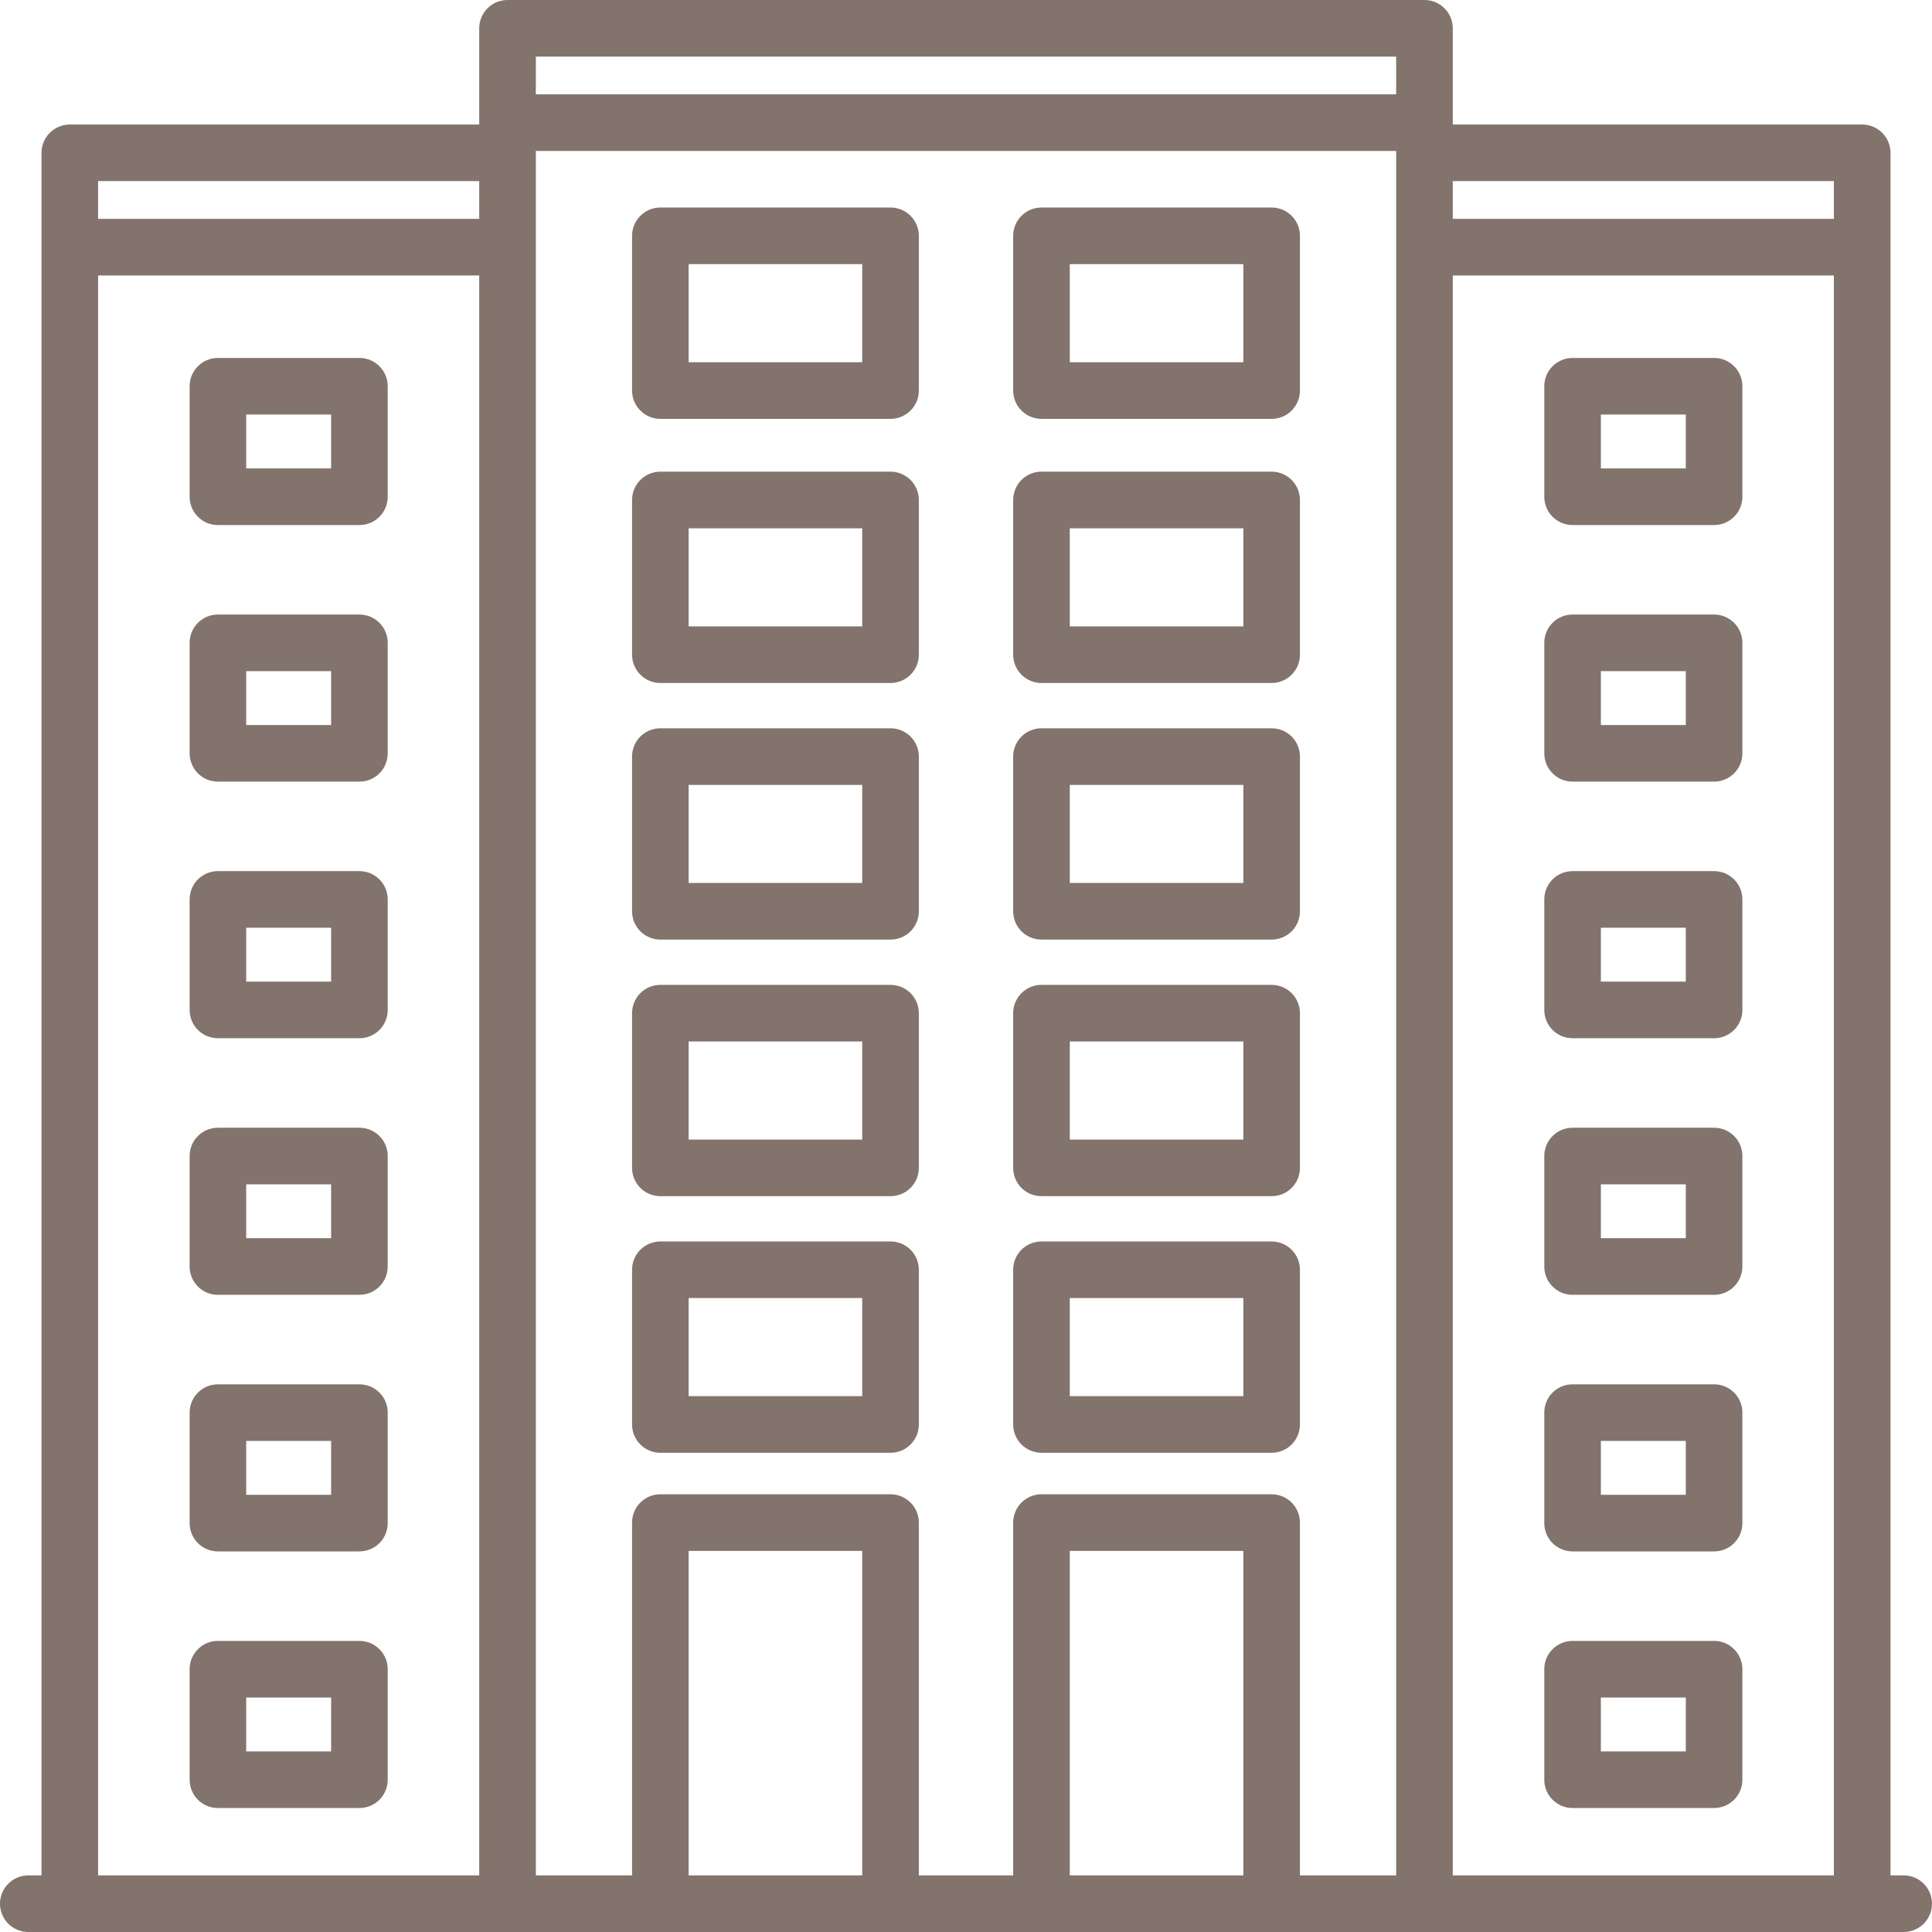 <svg width="46" height="46" viewBox="0 0 46 46" fill="none" xmlns="http://www.w3.org/2000/svg">
<path d="M15.723 9.973H21.203C21.292 9.973 21.379 9.955 21.461 9.921C21.543 9.887 21.617 9.838 21.68 9.775C21.742 9.713 21.792 9.638 21.826 9.557C21.86 9.475 21.877 9.387 21.877 9.299V5.615C21.877 5.527 21.86 5.439 21.826 5.357C21.792 5.276 21.742 5.201 21.68 5.139C21.617 5.076 21.543 5.027 21.461 4.993C21.379 4.959 21.292 4.941 21.203 4.941H15.723C15.544 4.941 15.373 5.012 15.246 5.139C15.12 5.265 15.049 5.437 15.049 5.615V9.299C15.049 9.478 15.12 9.649 15.246 9.775C15.373 9.902 15.544 9.973 15.723 9.973ZM16.396 6.289H20.529V8.625H16.396V6.289ZM24.797 9.973H30.277C30.456 9.973 30.627 9.902 30.754 9.775C30.88 9.649 30.951 9.478 30.951 9.299V5.615C30.951 5.437 30.88 5.265 30.754 5.139C30.627 5.012 30.456 4.941 30.277 4.941H24.797C24.618 4.941 24.447 5.012 24.32 5.139C24.194 5.265 24.123 5.437 24.123 5.615V9.299C24.123 9.478 24.194 9.649 24.32 9.775C24.447 9.902 24.618 9.973 24.797 9.973ZM25.471 6.289H29.604V8.625H25.471V6.289ZM37.442 30.829H40.812C40.9 30.829 40.988 30.812 41.069 30.778C41.151 30.744 41.226 30.695 41.288 30.632C41.351 30.569 41.401 30.495 41.434 30.413C41.468 30.331 41.486 30.244 41.485 30.155V27.524C41.486 27.436 41.468 27.348 41.434 27.267C41.401 27.185 41.351 27.11 41.288 27.048C41.226 26.985 41.151 26.936 41.069 26.902C40.988 26.868 40.9 26.851 40.812 26.851H37.442C37.354 26.851 37.266 26.868 37.184 26.902C37.103 26.936 37.028 26.985 36.966 27.048C36.903 27.11 36.853 27.185 36.82 27.267C36.786 27.348 36.768 27.436 36.769 27.524V30.155C36.768 30.244 36.786 30.331 36.82 30.413C36.853 30.495 36.903 30.569 36.966 30.632C37.028 30.695 37.103 30.744 37.184 30.778C37.266 30.812 37.354 30.829 37.442 30.829ZM38.116 28.198H40.138V29.481H38.116V28.198ZM37.442 36.938H40.812C40.9 36.938 40.988 36.921 41.069 36.887C41.151 36.853 41.226 36.804 41.288 36.741C41.351 36.679 41.401 36.604 41.434 36.523C41.468 36.441 41.486 36.353 41.485 36.264V33.634C41.486 33.545 41.468 33.458 41.434 33.376C41.401 33.294 41.351 33.22 41.288 33.157C41.226 33.095 41.151 33.045 41.069 33.011C40.988 32.977 40.9 32.96 40.812 32.96H37.442C37.354 32.96 37.266 32.977 37.184 33.011C37.103 33.045 37.028 33.095 36.966 33.157C36.903 33.22 36.853 33.294 36.82 33.376C36.786 33.458 36.768 33.545 36.769 33.634V36.264C36.768 36.353 36.786 36.441 36.82 36.523C36.853 36.604 36.903 36.679 36.966 36.741C37.028 36.804 37.103 36.853 37.184 36.887C37.266 36.921 37.354 36.938 37.442 36.938ZM38.116 34.308H40.138V35.591H38.116V34.308ZM37.442 18.61H40.812C40.9 18.61 40.988 18.593 41.069 18.559C41.151 18.525 41.226 18.476 41.288 18.413C41.351 18.351 41.401 18.276 41.434 18.194C41.468 18.113 41.486 18.025 41.485 17.936V15.306C41.486 15.217 41.468 15.13 41.434 15.048C41.401 14.966 41.351 14.892 41.288 14.829C41.226 14.767 41.151 14.717 41.069 14.683C40.988 14.649 40.9 14.632 40.812 14.632H37.442C37.354 14.632 37.266 14.649 37.184 14.683C37.103 14.717 37.028 14.767 36.966 14.829C36.903 14.892 36.853 14.966 36.82 15.048C36.786 15.13 36.768 15.217 36.769 15.306V17.936C36.768 18.025 36.786 18.113 36.82 18.194C36.853 18.276 36.903 18.351 36.966 18.413C37.028 18.476 37.103 18.525 37.184 18.559C37.266 18.593 37.354 18.61 37.442 18.61ZM38.116 15.98H40.138V17.263H38.116V15.98ZM37.442 43.048H40.812C40.9 43.048 40.988 43.031 41.069 42.997C41.151 42.963 41.226 42.913 41.288 42.851C41.351 42.788 41.401 42.714 41.434 42.632C41.468 42.55 41.486 42.462 41.485 42.374V39.743C41.486 39.655 41.468 39.567 41.434 39.485C41.401 39.404 41.351 39.329 41.288 39.267C41.226 39.204 41.151 39.154 41.069 39.12C40.988 39.087 40.9 39.069 40.812 39.069H37.442C37.354 39.069 37.266 39.087 37.184 39.12C37.103 39.154 37.028 39.204 36.966 39.267C36.903 39.329 36.853 39.404 36.82 39.485C36.786 39.567 36.768 39.655 36.769 39.743V42.374C36.768 42.462 36.786 42.55 36.82 42.632C36.853 42.714 36.903 42.788 36.966 42.851C37.028 42.913 37.103 42.963 37.184 42.997C37.266 43.031 37.354 43.048 37.442 43.048ZM38.116 40.417H40.138V41.7H38.116V40.417ZM37.442 24.72H40.812C40.9 24.72 40.988 24.702 41.069 24.669C41.151 24.635 41.226 24.585 41.288 24.523C41.351 24.46 41.401 24.386 41.434 24.304C41.468 24.222 41.486 24.134 41.485 24.046V21.415C41.486 21.327 41.468 21.239 41.434 21.157C41.401 21.075 41.351 21.001 41.288 20.938C41.226 20.876 41.151 20.826 41.069 20.792C40.988 20.759 40.9 20.741 40.812 20.741H37.442C37.354 20.741 37.266 20.759 37.184 20.792C37.103 20.826 37.028 20.876 36.966 20.938C36.903 21.001 36.853 21.075 36.82 21.157C36.786 21.239 36.768 21.327 36.769 21.415V24.046C36.768 24.134 36.786 24.222 36.82 24.304C36.853 24.386 36.903 24.46 36.966 24.523C37.028 24.585 37.103 24.635 37.184 24.669C37.266 24.702 37.354 24.72 37.442 24.72ZM38.116 22.089H40.138V23.372H38.116V22.089ZM37.442 12.501H40.812C40.9 12.501 40.988 12.484 41.069 12.45C41.151 12.416 41.226 12.366 41.288 12.304C41.351 12.241 41.401 12.167 41.434 12.085C41.468 12.003 41.486 11.916 41.485 11.827V9.196C41.486 9.108 41.468 9.02 41.434 8.938C41.401 8.857 41.351 8.782 41.288 8.72C41.226 8.657 41.151 8.607 41.069 8.574C40.988 8.54 40.9 8.522 40.812 8.523H37.442C37.354 8.522 37.266 8.54 37.184 8.574C37.103 8.607 37.028 8.657 36.966 8.72C36.903 8.782 36.853 8.857 36.82 8.938C36.786 9.02 36.768 9.108 36.769 9.196V11.827C36.768 11.916 36.786 12.003 36.82 12.085C36.853 12.167 36.903 12.241 36.966 12.304C37.028 12.366 37.103 12.416 37.184 12.45C37.266 12.484 37.354 12.501 37.442 12.501ZM38.116 9.87H40.138V11.153H38.116V9.87ZM5.188 18.61H8.558C8.646 18.61 8.734 18.593 8.816 18.559C8.897 18.525 8.972 18.476 9.034 18.413C9.097 18.351 9.147 18.276 9.18 18.194C9.214 18.113 9.232 18.025 9.231 17.936V15.306C9.232 15.217 9.214 15.13 9.18 15.048C9.147 14.966 9.097 14.892 9.034 14.829C8.972 14.767 8.897 14.717 8.816 14.683C8.734 14.649 8.646 14.632 8.558 14.632H5.188C5.1 14.632 5.012 14.649 4.93 14.683C4.849 14.717 4.774 14.767 4.712 14.829C4.649 14.892 4.6 14.966 4.566 15.048C4.532 15.13 4.515 15.217 4.515 15.306V17.936C4.515 18.025 4.532 18.113 4.566 18.194C4.6 18.276 4.649 18.351 4.712 18.413C4.774 18.476 4.849 18.525 4.93 18.559C5.012 18.593 5.1 18.61 5.188 18.61ZM5.862 15.98H7.884V17.263H5.862V15.98ZM5.188 12.501H8.558C8.646 12.501 8.734 12.484 8.816 12.45C8.897 12.416 8.972 12.366 9.034 12.304C9.097 12.241 9.147 12.167 9.18 12.085C9.214 12.003 9.232 11.916 9.231 11.827V9.196C9.232 9.108 9.214 9.02 9.18 8.938C9.147 8.857 9.097 8.782 9.034 8.72C8.972 8.657 8.897 8.607 8.816 8.574C8.734 8.54 8.646 8.522 8.558 8.523H5.188C5.1 8.522 5.012 8.54 4.93 8.574C4.849 8.607 4.774 8.657 4.712 8.72C4.649 8.782 4.6 8.857 4.566 8.938C4.532 9.02 4.515 9.108 4.515 9.196V11.827C4.515 11.916 4.532 12.003 4.566 12.085C4.6 12.167 4.649 12.241 4.712 12.304C4.774 12.366 4.849 12.416 4.93 12.45C5.012 12.484 5.1 12.501 5.188 12.501ZM5.862 9.87H7.884V11.153H5.862V9.87ZM5.188 36.938H8.558C8.646 36.938 8.734 36.921 8.816 36.887C8.897 36.853 8.972 36.804 9.034 36.741C9.097 36.679 9.147 36.604 9.18 36.523C9.214 36.441 9.232 36.353 9.231 36.264V33.634C9.232 33.545 9.214 33.458 9.18 33.376C9.147 33.294 9.097 33.22 9.034 33.157C8.972 33.095 8.897 33.045 8.816 33.011C8.734 32.977 8.646 32.96 8.558 32.96H5.188C5.1 32.96 5.012 32.977 4.93 33.011C4.849 33.045 4.774 33.095 4.712 33.157C4.649 33.22 4.6 33.294 4.566 33.376C4.532 33.458 4.515 33.545 4.515 33.634V36.264C4.515 36.353 4.532 36.441 4.566 36.523C4.6 36.604 4.649 36.679 4.712 36.741C4.774 36.804 4.849 36.853 4.93 36.887C5.012 36.921 5.1 36.938 5.188 36.938ZM5.862 34.308H7.884V35.591H5.862V34.308ZM5.188 24.72H8.558C8.646 24.72 8.734 24.702 8.816 24.669C8.897 24.635 8.972 24.585 9.034 24.523C9.097 24.46 9.147 24.386 9.18 24.304C9.214 24.222 9.232 24.134 9.231 24.046V21.415C9.232 21.327 9.214 21.239 9.18 21.157C9.147 21.075 9.097 21.001 9.034 20.938C8.972 20.876 8.897 20.826 8.816 20.792C8.734 20.759 8.646 20.741 8.558 20.741H5.188C5.1 20.741 5.012 20.759 4.93 20.792C4.849 20.826 4.774 20.876 4.712 20.938C4.649 21.001 4.6 21.075 4.566 21.157C4.532 21.239 4.515 21.327 4.515 21.415V24.046C4.515 24.134 4.532 24.222 4.566 24.304C4.6 24.386 4.649 24.46 4.712 24.523C4.774 24.585 4.849 24.635 4.93 24.669C5.012 24.702 5.1 24.72 5.188 24.72ZM5.862 22.089H7.884V23.372H5.862V22.089ZM5.188 43.048H8.558C8.646 43.048 8.734 43.031 8.816 42.997C8.897 42.963 8.972 42.913 9.034 42.851C9.097 42.788 9.147 42.714 9.18 42.632C9.214 42.55 9.232 42.462 9.231 42.374V39.743C9.232 39.655 9.214 39.567 9.18 39.485C9.147 39.404 9.097 39.329 9.034 39.267C8.972 39.204 8.897 39.154 8.816 39.12C8.734 39.087 8.646 39.069 8.558 39.069H5.188C5.1 39.069 5.012 39.087 4.93 39.12C4.849 39.154 4.774 39.204 4.712 39.267C4.649 39.329 4.6 39.404 4.566 39.485C4.532 39.567 4.515 39.655 4.515 39.743V42.374C4.515 42.462 4.532 42.55 4.566 42.632C4.6 42.714 4.649 42.788 4.712 42.851C4.774 42.913 4.849 42.963 4.93 42.997C5.012 43.031 5.1 43.048 5.188 43.048ZM5.862 40.417H7.884V41.7H5.862V40.417ZM5.188 30.829H8.558C8.646 30.829 8.734 30.812 8.816 30.778C8.897 30.744 8.972 30.695 9.034 30.632C9.097 30.569 9.147 30.495 9.18 30.413C9.214 30.331 9.232 30.244 9.231 30.155V27.524C9.232 27.436 9.214 27.348 9.18 27.267C9.147 27.185 9.097 27.11 9.034 27.048C8.972 26.985 8.897 26.936 8.816 26.902C8.734 26.868 8.646 26.851 8.558 26.851H5.188C5.1 26.851 5.012 26.868 4.93 26.902C4.849 26.936 4.774 26.985 4.712 27.048C4.649 27.11 4.6 27.185 4.566 27.267C4.532 27.348 4.515 27.436 4.515 27.524V30.155C4.515 30.244 4.532 30.331 4.566 30.413C4.6 30.495 4.649 30.569 4.712 30.632C4.774 30.695 4.849 30.744 4.93 30.778C5.012 30.812 5.1 30.829 5.188 30.829ZM5.862 28.198H7.884V29.481H5.862V28.198ZM24.797 16.262H30.277C30.456 16.262 30.627 16.191 30.754 16.064C30.88 15.938 30.951 15.767 30.951 15.588V11.904C30.951 11.726 30.88 11.554 30.754 11.428C30.627 11.302 30.456 11.23 30.277 11.23H24.797C24.618 11.23 24.447 11.302 24.32 11.428C24.194 11.554 24.123 11.726 24.123 11.904V15.588C24.123 15.767 24.194 15.938 24.32 16.064C24.447 16.191 24.618 16.262 24.797 16.262ZM25.471 12.578H29.604V14.914H25.471V12.578ZM15.723 16.262H21.203C21.292 16.262 21.379 16.244 21.461 16.21C21.543 16.177 21.617 16.127 21.68 16.064C21.742 16.002 21.792 15.928 21.826 15.846C21.86 15.764 21.877 15.676 21.877 15.588V11.904C21.877 11.816 21.86 11.728 21.826 11.646C21.792 11.565 21.742 11.49 21.68 11.428C21.617 11.365 21.543 11.316 21.461 11.282C21.379 11.248 21.292 11.23 21.203 11.23H15.723C15.544 11.23 15.373 11.302 15.246 11.428C15.12 11.554 15.049 11.726 15.049 11.904V15.588C15.049 15.767 15.12 15.938 15.246 16.064C15.373 16.191 15.544 16.262 15.723 16.262ZM16.396 12.578H20.529V14.914H16.396V12.578ZM24.797 22.371H30.277C30.456 22.371 30.627 22.3 30.754 22.174C30.88 22.047 30.951 21.876 30.951 21.697V18.014C30.951 17.835 30.88 17.664 30.754 17.537C30.627 17.411 30.456 17.34 30.277 17.34H24.797C24.618 17.34 24.447 17.411 24.32 17.537C24.194 17.664 24.123 17.835 24.123 18.014V21.697C24.123 21.876 24.194 22.047 24.32 22.174C24.447 22.3 24.618 22.371 24.797 22.371ZM25.471 18.688H29.604V21.023H25.471V18.688ZM15.723 22.371H21.203C21.292 22.371 21.379 22.354 21.461 22.32C21.543 22.286 21.617 22.236 21.68 22.174C21.742 22.111 21.792 22.037 21.826 21.955C21.86 21.873 21.877 21.786 21.877 21.697V18.014C21.877 17.925 21.86 17.838 21.826 17.756C21.792 17.674 21.742 17.6 21.68 17.537C21.617 17.475 21.543 17.425 21.461 17.391C21.379 17.357 21.292 17.34 21.203 17.34H15.723C15.544 17.34 15.373 17.411 15.246 17.537C15.12 17.664 15.049 17.835 15.049 18.014V21.697C15.049 21.876 15.12 22.047 15.246 22.174C15.373 22.3 15.544 22.371 15.723 22.371ZM16.396 18.688H20.529V21.023H16.396V18.688ZM24.797 28.48H30.277C30.456 28.48 30.627 28.41 30.754 28.283C30.88 28.157 30.951 27.985 30.951 27.807V24.123C30.951 23.944 30.88 23.773 30.754 23.647C30.627 23.52 30.456 23.449 30.277 23.449H24.797C24.618 23.449 24.447 23.52 24.32 23.647C24.194 23.773 24.123 23.944 24.123 24.123V27.807C24.123 27.985 24.194 28.157 24.32 28.283C24.447 28.41 24.618 28.48 24.797 28.48ZM25.471 24.797H29.604V27.133H25.471V24.797ZM15.723 28.48H21.203C21.292 28.48 21.379 28.463 21.461 28.429C21.543 28.395 21.617 28.346 21.68 28.283C21.742 28.221 21.792 28.146 21.826 28.064C21.86 27.983 21.877 27.895 21.877 27.807V24.123C21.877 24.035 21.86 23.947 21.826 23.865C21.792 23.783 21.742 23.709 21.68 23.647C21.617 23.584 21.543 23.534 21.461 23.5C21.379 23.467 21.292 23.449 21.203 23.449H15.723C15.544 23.449 15.373 23.52 15.246 23.647C15.12 23.773 15.049 23.944 15.049 24.123V27.807C15.049 27.985 15.12 28.157 15.246 28.283C15.373 28.41 15.544 28.48 15.723 28.48ZM16.396 24.797H20.529V27.133H16.396V24.797ZM15.723 34.59H21.203C21.292 34.59 21.379 34.572 21.461 34.539C21.543 34.505 21.617 34.455 21.68 34.392C21.742 34.33 21.792 34.256 21.826 34.174C21.86 34.092 21.877 34.005 21.877 33.916V30.232C21.877 30.144 21.86 30.056 21.826 29.975C21.792 29.893 21.742 29.819 21.68 29.756C21.617 29.693 21.543 29.644 21.461 29.61C21.379 29.576 21.292 29.559 21.203 29.559H15.723C15.544 29.559 15.373 29.63 15.246 29.756C15.12 29.882 15.049 30.054 15.049 30.232V33.916C15.049 34.095 15.12 34.266 15.246 34.392C15.373 34.519 15.544 34.59 15.723 34.59ZM16.396 30.906H20.529V33.242H16.396V30.906ZM24.797 34.59H30.277C30.456 34.59 30.627 34.519 30.754 34.392C30.88 34.266 30.951 34.095 30.951 33.916V30.232C30.951 30.054 30.88 29.882 30.754 29.756C30.627 29.63 30.456 29.559 30.277 29.559H24.797C24.618 29.559 24.447 29.63 24.32 29.756C24.194 29.882 24.123 30.054 24.123 30.232V33.916C24.123 34.095 24.194 34.266 24.32 34.392C24.447 34.519 24.618 34.59 24.797 34.59ZM25.471 30.906H29.604V33.242H25.471V30.906ZM45.326 44.652H45.012V3.639C45.012 3.46 44.941 3.289 44.814 3.162C44.688 3.036 44.517 2.965 44.338 2.965H34.59C34.591 2.95 34.591 2.935 34.59 2.92V0.674C34.59 0.495 34.519 0.324 34.392 0.197C34.266 0.071 34.095 0 33.916 0L12.084 0C11.905 0 11.734 0.071 11.607 0.197C11.481 0.324 11.41 0.495 11.41 0.674V2.92C11.409 2.935 11.409 2.95 11.41 2.965H1.662C1.483 2.965 1.312 3.036 1.186 3.162C1.059 3.289 0.988 3.46 0.988 3.639V44.652H0.674C0.495 44.652 0.324 44.723 0.197 44.85C0.071 44.976 0 45.148 0 45.326C0 45.505 0.071 45.676 0.197 45.803C0.324 45.929 0.495 46 0.674 46H45.326C45.505 46 45.676 45.929 45.803 45.803C45.929 45.676 46 45.505 46 45.326C46 45.148 45.929 44.976 45.803 44.85C45.676 44.723 45.505 44.652 45.326 44.652ZM11.41 44.652H2.336V6.559H11.41V44.652ZM11.41 5.211H2.336V4.312H11.41V5.211ZM12.758 1.348H33.242V2.246H12.758V1.348ZM20.529 44.652H16.396V36.926H20.529V44.652ZM29.604 44.652H25.471V36.926H29.604V44.652ZM33.242 3.639V44.652H30.951V36.252C30.951 36.073 30.88 35.902 30.754 35.776C30.627 35.649 30.456 35.578 30.277 35.578H24.797C24.618 35.578 24.447 35.649 24.32 35.776C24.194 35.902 24.123 36.073 24.123 36.252V44.652H21.877V36.252C21.877 36.163 21.86 36.076 21.826 35.994C21.792 35.912 21.742 35.838 21.68 35.776C21.617 35.713 21.543 35.663 21.461 35.629C21.379 35.596 21.292 35.578 21.203 35.578H15.723C15.544 35.578 15.373 35.649 15.246 35.776C15.12 35.902 15.049 36.073 15.049 36.252V44.652H12.758V3.639C12.759 3.624 12.759 3.609 12.758 3.594H33.242C33.241 3.609 33.241 3.624 33.242 3.639ZM43.664 44.652H34.59V6.559H43.664V44.652ZM43.664 5.211H34.59V4.312H43.664V5.211Z" fill="#82736C"/>
</svg>
